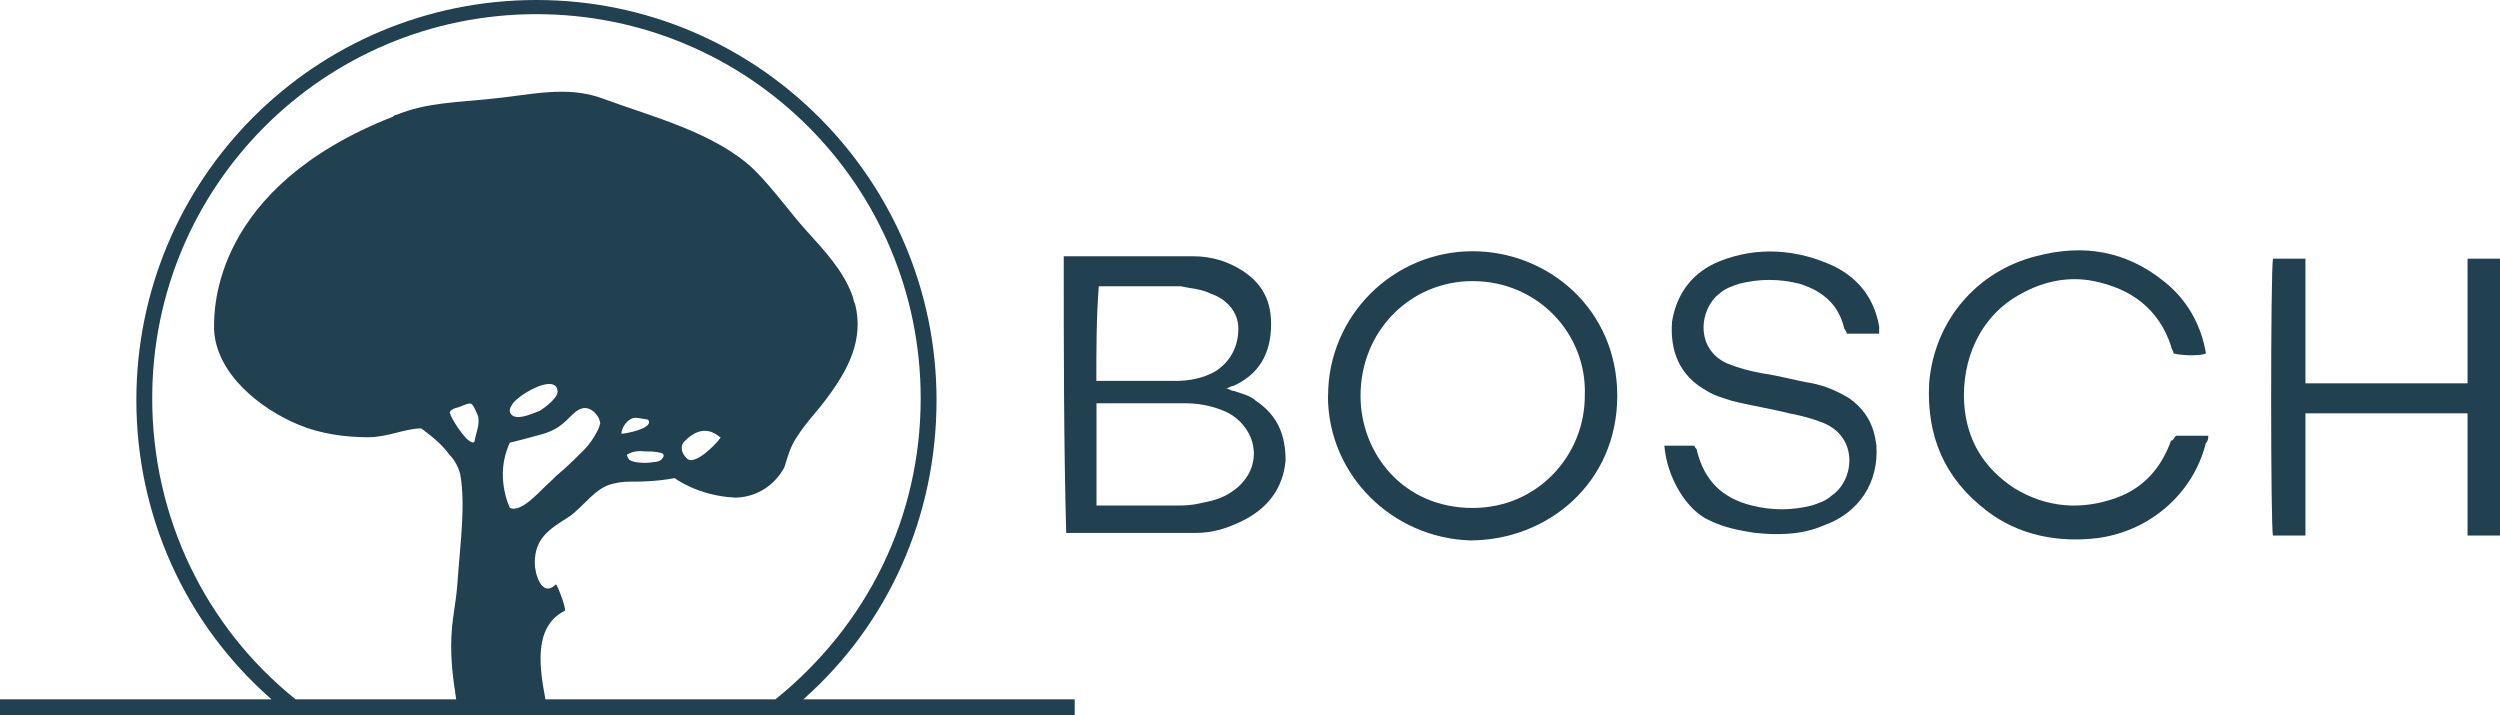 <?xml version="1.0" encoding="UTF-8"?>
<svg id="Capa_2" data-name="Capa 2" xmlns="http://www.w3.org/2000/svg" viewBox="0 0 164.09 46.95">
  <defs>
    <style>
      .cls-1 {
        fill: #214050;
      }
    </style>
  </defs>
  <g id="Layer_1" data-name="Layer 1">
    <g>
      <g>
        <path class="cls-1" d="M69.82,16.82h8.51c1.15,0,2.29.33,3.27.98,1.47.98,1.96,2.29,1.8,4.09-.16,1.64-.98,2.78-2.45,3.44-.16,0-.33.16-.49.16.16,0,.33.16.49.16.49.16,1.15.33,1.47.65,1.47.98,1.96,2.29,1.96,3.93-.16,1.8-1.15,3.11-2.78,3.93-.98.49-1.96.82-3.11.82h-8.51c-.16-6.06-.16-11.95-.16-18.17ZM71.95,33.18h5.24c.49,0,.98,0,1.64-.16.82-.16,1.47-.33,2.13-.82,1.15-.82,1.64-2.13,1.15-3.44-.33-.82-.98-1.47-1.8-1.8-.82-.33-1.64-.49-2.45-.49h-5.89c0,2.45,0,4.58,0,6.71ZM71.95,25h5.24c.82,0,1.8-.16,2.62-.65.98-.65,1.47-1.64,1.47-2.78s-.82-1.96-1.8-2.29c-.65-.33-1.31-.33-1.96-.49h-5.4c-.16,2.13-.16,4.09-.16,6.22Z"/>
        <path class="cls-1" d="M87.17,25.98c0-5.24,4.26-9.49,9.49-9.49,4.91,0,9.49,3.76,9.49,9.49s-4.58,9.49-9.66,9.49c-5.07-.16-9.33-4.26-9.33-9.49ZM96.66,18.45c-4.09,0-7.36,3.27-7.36,7.53,0,3.76,2.78,7.36,7.36,7.36,4.26,0,7.36-3.44,7.36-7.36.16-4.09-3.11-7.53-7.36-7.53Z"/>
        <path class="cls-1" d="M109.26,29.25h1.96c0,.16.16.16.16.33.49,1.96,1.64,3.11,3.6,3.6,1.31.33,2.62.33,3.93,0,.49-.16.98-.33,1.31-.65,1.47-.98,1.8-3.76-.49-4.75-.82-.33-1.47-.49-2.29-.65-1.31-.33-2.45-.49-3.76-.82-.49-.16-1.15-.33-1.64-.65-1.8-.98-2.45-2.62-2.29-4.58.33-1.96,1.47-3.27,3.11-3.93,2.45-.98,5.07-.82,7.53.33,1.64.82,2.62,2.13,2.95,3.93v.49h-2.13c0-.16-.16-.33-.16-.33-.33-1.47-1.31-2.45-2.95-2.95-1.31-.33-2.62-.33-3.93,0-.49.16-.98.33-1.31.65-1.31.98-1.64,3.6.49,4.58.82.33,1.47.49,2.29.65,1.15.16,2.29.49,3.27.65.82.16,1.64.49,2.45.98,1.15.82,1.64,1.8,1.8,3.11.16,2.45-1.15,4.42-3.44,5.24-1.47.65-3.11.65-4.58.49-.98-.16-1.96-.33-2.95-.82-1.47-.65-2.78-2.78-2.95-4.91Z"/>
        <path class="cls-1" d="M151.32,35.15h-2.13c-.16-.33-.16-17.51,0-18.17h2.13v8.18h10.64v-8.18h2.13v18.17h-2.13v-8.02h-10.64c0,2.62,0,5.24,0,8.02Z"/>
        <path class="cls-1" d="M142.81,28.6h2.13c0,.16,0,.33-.16.49-.82,3.27-3.6,5.73-7.04,6.22-2.62.33-5.24-.16-7.36-1.8-2.78-2.13-3.93-4.91-3.76-8.35.33-4.09,3.11-7.36,7.04-8.35,3.11-.82,5.89-.33,8.35,1.64,1.47,1.15,2.45,2.78,2.78,4.75-.33.16-1.47.16-2.13,0,0-.16-.16-.33-.16-.49-.82-2.45-2.62-3.76-5.07-4.26-1.64-.33-3.27,0-4.75.82-2.78,1.47-3.93,4.42-3.76,7.2.16,2.45,1.31,4.26,3.27,5.56,2.13,1.31,4.42,1.47,6.71.65,1.8-.65,2.95-1.96,3.6-3.76.16,0,.16-.16.33-.33Z"/>
      </g>
      <path class="cls-1" d="M52.73,45.9c5.61-4.97,8.74-12.05,8.74-19.64C61.47,11.85,49.74,0,35.21,0S8.95,11.74,8.95,26.26c0,7.54,3.18,14.66,8.87,19.64H0v1.05h70.54v-1.05h-17.81ZM29.52,27.08s0-.23.58-.35c.58-.23.81-.35.93-.12.12.12.23.46.35.7.12.58-.12,1.05-.23,1.63,0,0,0,.23-.35,0-.35-.23-1.16-1.39-1.28-1.86ZM33.47,29.05s.12,0,2.21-.58c1.51-.46,1.74-1.39,2.44-1.63.46-.23,1.16.23,1.28.93-.12.58-.7,1.39-1.05,1.74-.58.58-1.16,1.16-1.86,1.74-.12.12-.23.23-.35.35-.58.46-1.86,2.09-2.67,1.74,0,0-1.05-2.09,0-4.3ZM33.58,26.61c.23-.58,2.91-2.21,3.02-.93,0,.46-.81,1.05-1.16,1.28-.35.12-1.28.58-1.74.35-.23-.12-.35-.35-.12-.7ZM35.8,45.9c-.37-1.98-.84-4.76,1.27-5.81.12-.12-.46-1.63-.58-1.74-.93.93-1.39-.7-1.39-1.39,0-1.63.93-2.21,2.21-3.02,1.05-.7,1.74-1.98,3.02-2.21.46-.12.93-.12,1.51-.12,0,0,1.28,0,2.44-.23,0,0,1.51,1.16,3.95,1.28,0,0,2.09.12,3.25-1.98.23-.7.35-1.28.81-1.98.58-.93,1.39-1.74,1.98-2.56,1.39-1.86,2.44-3.83,1.86-6.16-.12-.23-.12-.46-.23-.7-.58-1.51-1.74-2.79-2.91-4.07-1.16-1.28-2.21-2.79-3.49-4.07-2.56-2.44-6.74-3.49-9.88-4.65-2.44-.93-4.88-.23-7.44,0-2.09.23-4.18.23-6.16,1.05q-.12,0-.23.12c-11.85,4.65-11.74,12.67-11.74,13.83v.12c.12,2.91,3.02,5.23,5.58,6.28,1.39.58,3.02.81,4.53.81,1.28,0,2.44-.58,3.49-.58.46.35,1.28.93,1.86,1.74.35.35.58.81.7,1.28.35,1.98,0,4.53-.12,6.28-.12,1.63-.12,1.51-.35,3.14-.23,1.63-.12,3.25.12,4.76,0,.07.04.27.08.58h-10.54c-5.93-4.76-9.41-11.97-9.41-19.75C9.99,12.2,21.27.93,35.21.93s25.22,11.27,25.22,25.22c0,7.79-3.49,14.87-9.53,19.75h-15.1ZM40.79,28.47c0-.46.46-1.05.93-1.05.12,0,.81.12.81.12.46.58-1.51.93-1.74.93ZM43.46,29.75s.23.12,0,.35c-.12.23-.58.23-.58.23-.58.12-1.39,0-1.51-.12-.12,0-.23-.35-.23-.35.46-.35,1.16-.23,1.16-.23h.23c.58,0,.93.12.93.12ZM44.85,29.05c1.39-1.51,2.32-.35,2.44-.35s-1.63,1.98-2.21,1.39c-.58-.58-.23-1.05-.23-1.05Z"/>
    </g>
  </g>
</svg>